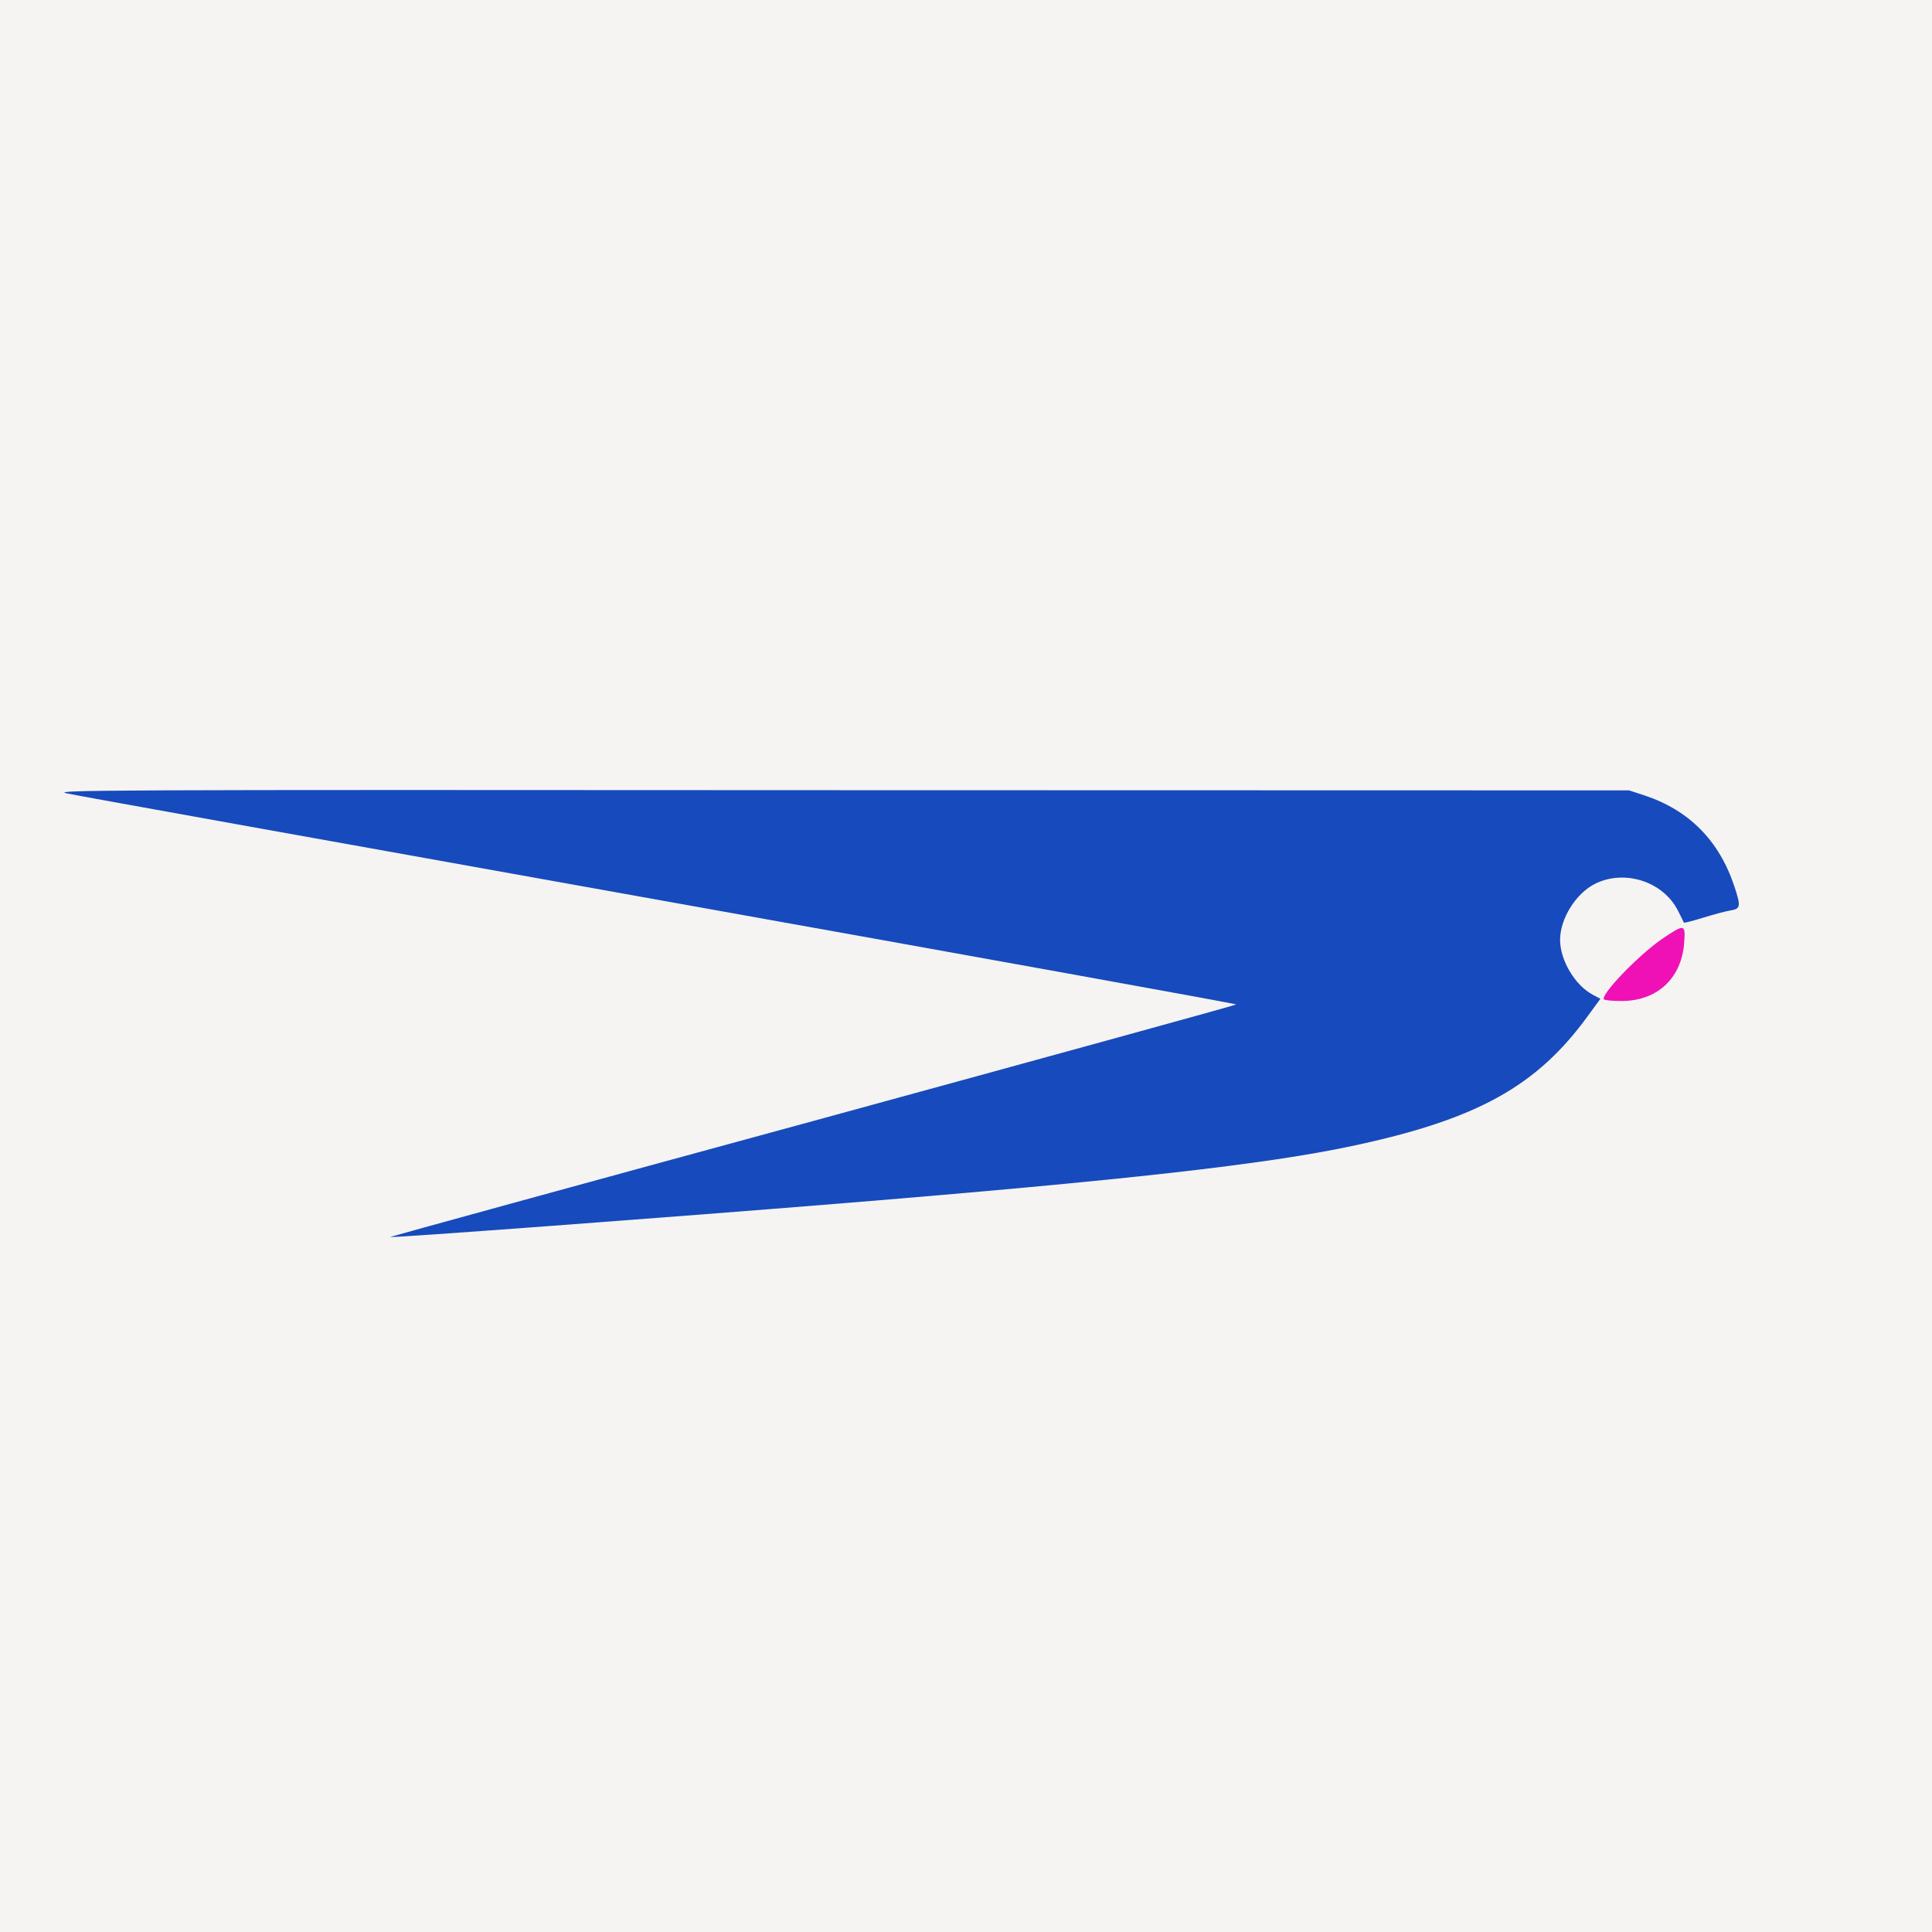 <svg width="30" height="30" viewBox="0 0 30 30" fill="none" xmlns="http://www.w3.org/2000/svg">
<rect x="0" y="0" width="30" height="30" fill="#333333" stroke="none"/>
<g clip-path="url(#clip0_1817_15922)">
<path d="M30 0H0V30H30V0Z" fill="#F5F4F2"/>
<path d="M1.049 12.322C1.214 12.358 5.364 13.103 10.27 13.982C15.18 14.861 19.196 15.586 19.196 15.597C19.196 15.607 16.238 16.419 12.623 17.408C9.008 18.392 6.054 19.205 6.057 19.208C6.075 19.226 10.446 18.899 13.006 18.691C17.48 18.326 19.671 18.079 21.014 17.791C22.941 17.38 23.866 16.866 24.661 15.769L24.851 15.509L24.738 15.449C24.46 15.305 24.225 14.914 24.225 14.594C24.225 14.267 24.467 13.877 24.763 13.726C25.224 13.493 25.828 13.687 26.057 14.144L26.148 14.327C26.152 14.334 26.289 14.299 26.447 14.25C26.609 14.2 26.799 14.148 26.873 14.137C27.028 14.112 27.035 14.074 26.929 13.757C26.694 13.054 26.229 12.583 25.544 12.354L25.297 12.273L13.024 12.27C1.348 12.263 0.764 12.266 1.049 12.322Z" fill="#174ABC"/>
<path d="M25.828 14.566C25.452 14.819 24.844 15.452 24.907 15.519C24.921 15.533 25.048 15.544 25.185 15.544C25.737 15.54 26.113 15.189 26.152 14.636C26.173 14.348 26.159 14.345 25.828 14.566Z" fill="#EF11B6"/>
</g>
<defs>
<clipPath id="clip0_1817_15922">
<rect width="30" height="30" fill="white"/>
</clipPath>
</defs>
</svg>
